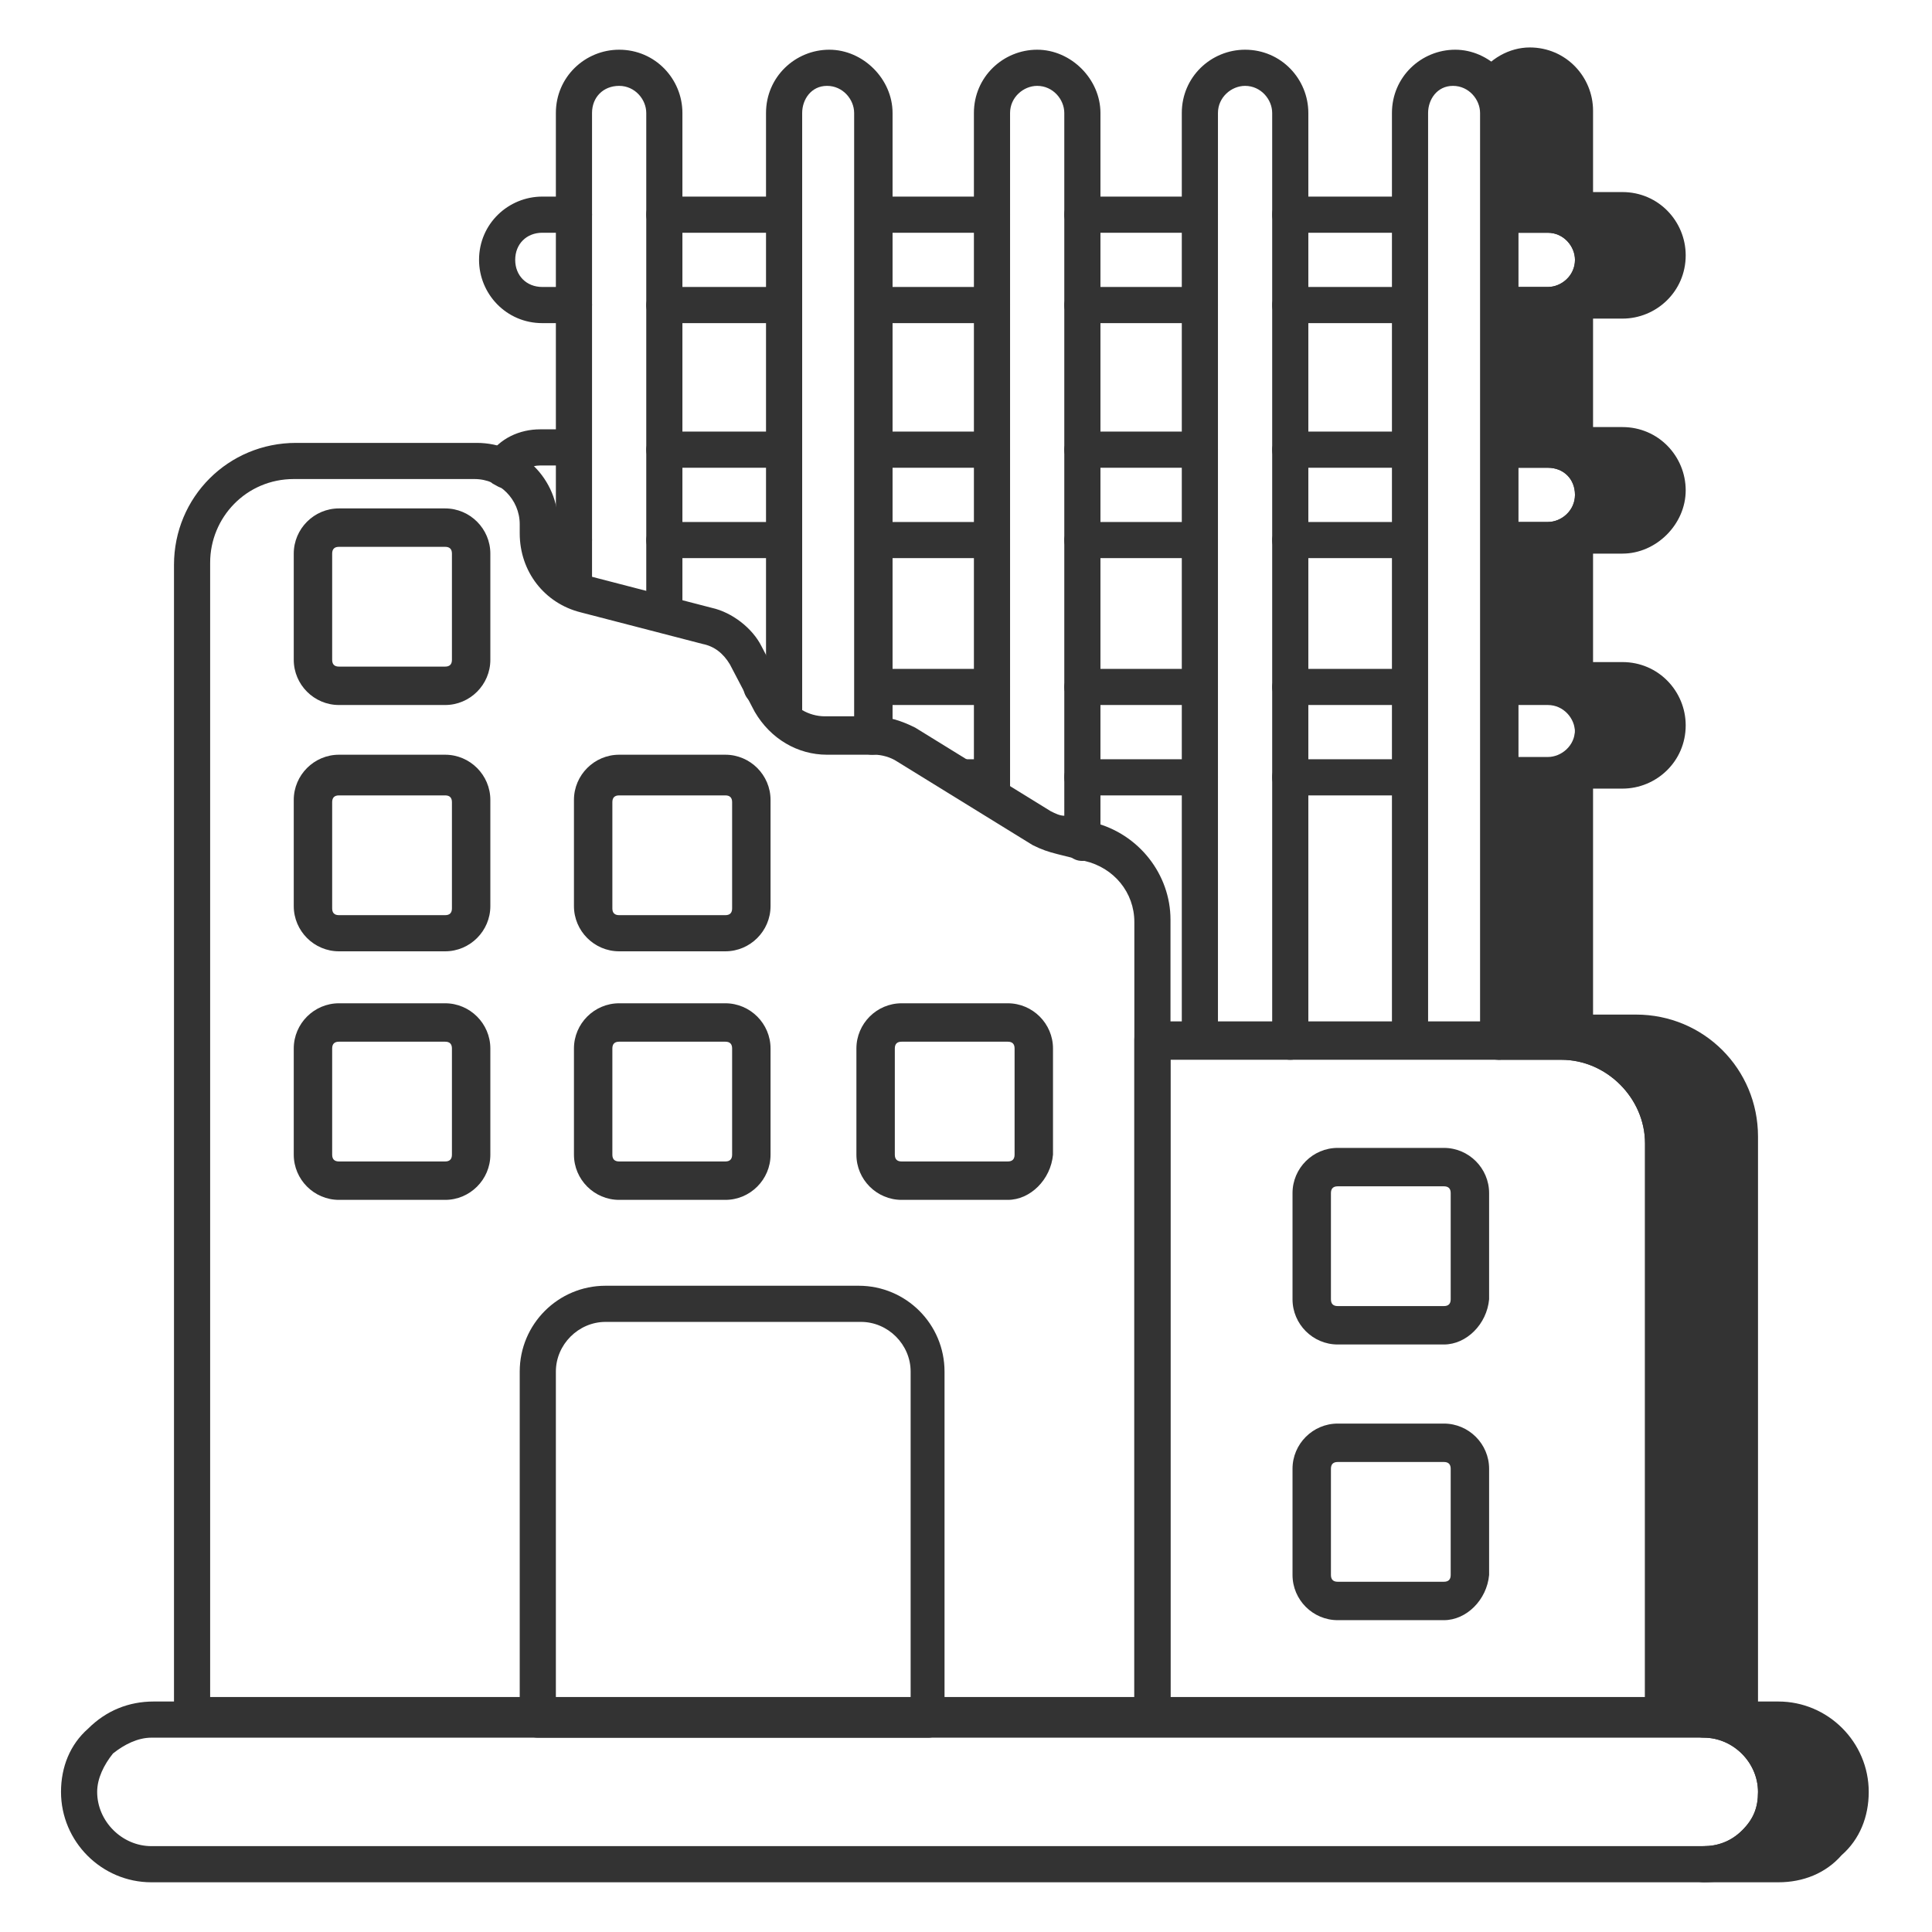 <?xml version="1.0" encoding="utf-8"?>
<!-- Generator: Adobe Illustrator 23.0.2, SVG Export Plug-In . SVG Version: 6.00 Build 0)  -->
<svg version="1.1" id="Layer_1" xmlns="http://www.w3.org/2000/svg" xmlns:xlink="http://www.w3.org/1999/xlink" x="0px" y="0px"
	 viewBox="0 0 85.5 85.5" style="enable-background:new 0 0 85.5 85.5;" xml:space="preserve">
<style type="text/css">
	.st0{fill:#333333;}
</style>
<g>
	<g>
		<path class="st0" d="M76.9,50.6v25.4h-3.3V50.6c0-2.5-2.1-4.5-4.6-4.5h-2.7V34.3h2.1c1.1,0,2-0.9,2-2c0-1.1-0.9-2-2-2h-2.1v-6.4
			h2.1c1.1,0,2-0.9,2-2c0-1.1-0.9-2-2-2h-2.1v-6.4h2.1c1.1,0,2-0.9,2-2c0-1.1-0.9-2-2-2h-2.1V5c0-0.4-0.1-0.8-0.3-1.1
			c0.3-0.5,1-0.9,1.7-0.9c1.1,0,2,0.9,2,2v4.4h2.1c1.1,0,2,0.9,2,2c0,1.1-0.9,2-2,2h-2.1v6.4h2.1c1.1,0,2,0.9,2,2c0,1.1-0.9,2-2,2
			h-2.1v6.4h2.1c1.1,0,2,0.9,2,2c0,1.1-0.9,2-2,2h-2.1V46h2.7C74.9,46,76.9,48.1,76.9,50.6z"/>
		<path class="st0" d="M76.9,76.8h-3.3c-0.5,0-0.8-0.4-0.8-0.8V50.6c0-2-1.7-3.7-3.7-3.7h-2.7c-0.5,0-0.8-0.4-0.8-0.8V34.3
			c0-0.5,0.4-0.8,0.8-0.8h2.1c0.6,0,1.2-0.5,1.2-1.2c0-0.6-0.5-1.2-1.2-1.2h-2.1c-0.5,0-0.8-0.4-0.8-0.8v-6.4c0-0.5,0.4-0.8,0.8-0.8
			h2.1c0.6,0,1.2-0.5,1.2-1.2s-0.5-1.2-1.2-1.2h-2.1c-0.5,0-0.8-0.4-0.8-0.8v-6.4c0-0.5,0.4-0.8,0.8-0.8h2.1c0.6,0,1.2-0.5,1.2-1.2
			c0-0.6-0.5-1.2-1.2-1.2h-2.1c-0.5,0-0.8-0.4-0.8-0.8V5c0-0.2-0.1-0.5-0.2-0.7c-0.2-0.3-0.2-0.6,0-0.9c0.5-0.8,1.4-1.3,2.3-1.3
			c1.6,0,2.8,1.3,2.8,2.8v3.6h1.3c1.6,0,2.8,1.3,2.8,2.8c0,1.6-1.3,2.8-2.8,2.8h-1.3v4.8h1.3c1.6,0,2.8,1.3,2.8,2.8
			s-1.3,2.8-2.8,2.8h-1.3v4.8h1.3c1.6,0,2.8,1.3,2.8,2.8c0,1.6-1.3,2.8-2.8,2.8h-1.3v10h1.9c3,0,5.4,2.4,5.4,5.4v25.4
			C77.8,76.4,77.4,76.8,76.9,76.8z M74.5,75.1h1.7V50.6c0-1.8-1.3-3.4-3.1-3.7c0.9,1,1.4,2.2,1.4,3.7V75.1z M67.2,45.2h1.7V35.1
			c-0.1,0-0.2,0-0.4,0h-1.3V45.2z M71,33.5h0.7c0.6,0,1.2-0.5,1.2-1.2c0-0.6-0.5-1.2-1.2-1.2H71c0.2,0.4,0.3,0.8,0.3,1.2
			C71.3,32.7,71.2,33.1,71,33.5z M67.2,29.5h1.3c0.1,0,0.2,0,0.4,0v-4.8c-0.1,0-0.2,0-0.4,0h-1.3V29.5z M71,23.1h0.7
			c0.6,0,1.2-0.5,1.2-1.2s-0.5-1.2-1.2-1.2H71c0.2,0.4,0.3,0.8,0.3,1.2S71.2,22.7,71,23.1z M67.2,19.1h1.3c0.1,0,0.2,0,0.4,0v-4.8
			c-0.1,0-0.2,0-0.4,0h-1.3V19.1z M71,12.6h0.7c0.6,0,1.2-0.5,1.2-1.2c0-0.6-0.5-1.2-1.2-1.2H71c0.2,0.4,0.3,0.8,0.3,1.2
			C71.3,11.9,71.2,12.3,71,12.6z M67.2,8.6h1.3c0.1,0,0.2,0,0.4,0V5c0-0.6-0.5-1.2-1.2-1.2c-0.2,0-0.5,0.1-0.7,0.2
			c0.1,0.3,0.2,0.6,0.2,1V8.6z"/>
	</g>
	<g>
		<path class="st0" d="M81.9,79.3c0,0.9-0.4,1.7-0.9,2.2c-0.6,0.6-1.4,0.9-2.3,0.9h-3.3c0.9,0,1.7-0.4,2.3-0.9
			c0.6-0.6,0.9-1.4,0.9-2.2c0-1.8-1.4-3.2-3.2-3.2h3.3C80.5,76.1,81.9,77.5,81.9,79.3z"/>
		<path class="st0" d="M78.7,83.3h-3.3c-0.5,0-0.8-0.4-0.8-0.8s0.4-0.8,0.8-0.8c0.6,0,1.2-0.2,1.7-0.7c0.5-0.5,0.7-1,0.7-1.7
			c0-1.3-1.1-2.4-2.4-2.4c-0.5,0-0.8-0.4-0.8-0.8c0-0.5,0.4-0.8,0.8-0.8h3.3c2.2,0,4,1.8,4,4c0,1.1-0.4,2.1-1.2,2.8
			C80.8,82.9,79.8,83.3,78.7,83.3z M78.7,81.6L78.7,81.6c0.7,0,1.3-0.2,1.7-0.7c0.5-0.5,0.7-1,0.7-1.7c0-1.3-1.1-2.4-2.4-2.4h-0.1
			c0.5,0.7,0.8,1.5,0.8,2.4C79.5,80.1,79.2,81,78.7,81.6z"/>
	</g>
	<g>
		<g>
			<g>
				<path class="st0" d="M68.5,35.2h-2.1c-0.5,0-0.8-0.4-0.8-0.8c0-0.5,0.4-0.8,0.8-0.8h2.1c0.6,0,1.2-0.5,1.2-1.2
					c0-0.6-0.5-1.2-1.2-1.2h-2.1c-0.5,0-0.8-0.4-0.8-0.8s0.4-0.8,0.8-0.8h2.1c1.6,0,2.8,1.3,2.8,2.8C71.3,33.9,70,35.2,68.5,35.2z"
					/>
			</g>
			<g>
				<path class="st0" d="M53.1,31.2h-5.2c-0.5,0-0.8-0.4-0.8-0.8s0.4-0.8,0.8-0.8h5.2c0.5,0,0.8,0.4,0.8,0.8S53.5,31.2,53.1,31.2z"
					/>
			</g>
			<g>
				<path class="st0" d="M53.1,35.2h-5.2c-0.5,0-0.8-0.4-0.8-0.8c0-0.5,0.4-0.8,0.8-0.8h5.2c0.5,0,0.8,0.4,0.8,0.8
					C53.9,34.8,53.5,35.2,53.1,35.2z"/>
			</g>
			<g>
				<path class="st0" d="M43.9,31.2h-5.2c-0.5,0-0.8-0.4-0.8-0.8s0.4-0.8,0.8-0.8h5.2c0.5,0,0.8,0.4,0.8,0.8S44.3,31.2,43.9,31.2z"
					/>
			</g>
			<g>
				<path class="st0" d="M43.9,35.2h-1.5c-0.5,0-0.8-0.4-0.8-0.8c0-0.5,0.4-0.8,0.8-0.8h1.5c0.5,0,0.8,0.4,0.8,0.8
					C44.7,34.8,44.3,35.2,43.9,35.2z"/>
			</g>
			<g>
				<path class="st0" d="M34.6,31.2h-0.9c-0.5,0-0.8-0.4-0.8-0.8s0.4-0.8,0.8-0.8h0.9c0.5,0,0.8,0.4,0.8,0.8S35.1,31.2,34.6,31.2z"
					/>
			</g>
			<g>
				<path class="st0" d="M62.3,31.2h-5.2c-0.5,0-0.8-0.4-0.8-0.8s0.4-0.8,0.8-0.8h5.2c0.5,0,0.8,0.4,0.8,0.8S62.8,31.2,62.3,31.2z"
					/>
			</g>
			<g>
				<path class="st0" d="M62.3,35.2h-5.2c-0.5,0-0.8-0.4-0.8-0.8c0-0.5,0.4-0.8,0.8-0.8h5.2c0.5,0,0.8,0.4,0.8,0.8
					C63.2,34.8,62.8,35.2,62.3,35.2z"/>
			</g>
		</g>
		<g>
			<g>
				<path class="st0" d="M68.5,14.3h-2.1c-0.5,0-0.8-0.4-0.8-0.8s0.4-0.8,0.8-0.8h2.1c0.6,0,1.2-0.5,1.2-1.2c0-0.6-0.5-1.2-1.2-1.2
					h-2.1c-0.5,0-0.8-0.4-0.8-0.8c0-0.5,0.4-0.8,0.8-0.8h2.1c1.6,0,2.8,1.3,2.8,2.8C71.3,13,70,14.3,68.5,14.3z"/>
			</g>
			<g>
				<path class="st0" d="M53.1,10.3h-5.2c-0.5,0-0.8-0.4-0.8-0.8c0-0.5,0.4-0.8,0.8-0.8h5.2c0.5,0,0.8,0.4,0.8,0.8
					C53.9,9.9,53.5,10.3,53.1,10.3z"/>
			</g>
			<g>
				<path class="st0" d="M53.1,14.3h-5.2c-0.5,0-0.8-0.4-0.8-0.8s0.4-0.8,0.8-0.8h5.2c0.5,0,0.8,0.4,0.8,0.8S53.5,14.3,53.1,14.3z"
					/>
			</g>
			<g>
				<path class="st0" d="M34.6,10.3h-5.2c-0.5,0-0.8-0.4-0.8-0.8c0-0.5,0.4-0.8,0.8-0.8h5.2c0.5,0,0.8,0.4,0.8,0.8
					C35.5,9.9,35.1,10.3,34.6,10.3z"/>
			</g>
			<g>
				<path class="st0" d="M34.6,14.3h-5.2c-0.5,0-0.8-0.4-0.8-0.8s0.4-0.8,0.8-0.8h5.2c0.5,0,0.8,0.4,0.8,0.8S35.1,14.3,34.6,14.3z"
					/>
			</g>
			<g>
				<path class="st0" d="M25.4,14.3h-1.4c-1.6,0-2.8-1.3-2.8-2.8c0-1.6,1.3-2.8,2.8-2.8h1.4c0.5,0,0.8,0.4,0.8,0.8
					c0,0.5-0.4,0.8-0.8,0.8h-1.4c-0.7,0-1.2,0.5-1.2,1.2c0,0.7,0.5,1.2,1.2,1.2h1.4c0.5,0,0.8,0.4,0.8,0.8S25.8,14.3,25.4,14.3z"/>
			</g>
			<g>
				<path class="st0" d="M43.9,10.3h-5.2c-0.5,0-0.8-0.4-0.8-0.8c0-0.5,0.4-0.8,0.8-0.8h5.2c0.5,0,0.8,0.4,0.8,0.8
					C44.7,9.9,44.3,10.3,43.9,10.3z"/>
			</g>
			<g>
				<path class="st0" d="M43.9,14.3h-5.2c-0.5,0-0.8-0.4-0.8-0.8s0.4-0.8,0.8-0.8h5.2c0.5,0,0.8,0.4,0.8,0.8S44.3,14.3,43.9,14.3z"
					/>
			</g>
			<g>
				<path class="st0" d="M62.3,10.3h-5.2c-0.5,0-0.8-0.4-0.8-0.8c0-0.5,0.4-0.8,0.8-0.8h5.2c0.5,0,0.8,0.4,0.8,0.8
					C63.2,9.9,62.8,10.3,62.3,10.3z"/>
			</g>
			<g>
				<path class="st0" d="M62.3,14.3h-5.2c-0.5,0-0.8-0.4-0.8-0.8s0.4-0.8,0.8-0.8h5.2c0.5,0,0.8,0.4,0.8,0.8S62.8,14.3,62.3,14.3z"
					/>
			</g>
		</g>
		<g>
			<g>
				<path class="st0" d="M34.6,24.7h-5.2c-0.5,0-0.8-0.4-0.8-0.8s0.4-0.8,0.8-0.8h5.2c0.5,0,0.8,0.4,0.8,0.8S35.1,24.7,34.6,24.7z"
					/>
			</g>
			<g>
				<path class="st0" d="M34.6,20.7h-5.2c-0.5,0-0.8-0.4-0.8-0.8s0.4-0.8,0.8-0.8h5.2c0.5,0,0.8,0.4,0.8,0.8S35.1,20.7,34.6,20.7z"
					/>
			</g>
			<g>
				<path class="st0" d="M53.1,24.7h-5.2c-0.5,0-0.8-0.4-0.8-0.8s0.4-0.8,0.8-0.8h5.2c0.5,0,0.8,0.4,0.8,0.8S53.5,24.7,53.1,24.7z"
					/>
			</g>
			<g>
				<path class="st0" d="M53.1,20.7h-5.2c-0.5,0-0.8-0.4-0.8-0.8s0.4-0.8,0.8-0.8h5.2c0.5,0,0.8,0.4,0.8,0.8S53.5,20.7,53.1,20.7z"
					/>
			</g>
			<g>
				<path class="st0" d="M68.5,24.7h-2.1c-0.5,0-0.8-0.4-0.8-0.8s0.4-0.8,0.8-0.8h2.1c0.6,0,1.2-0.5,1.2-1.2s-0.5-1.2-1.2-1.2h-2.1
					c-0.5,0-0.8-0.4-0.8-0.8s0.4-0.8,0.8-0.8h2.1c1.6,0,2.8,1.3,2.8,2.8S70,24.7,68.5,24.7z"/>
			</g>
			<g>
				<path class="st0" d="M62.3,24.7h-5.2c-0.5,0-0.8-0.4-0.8-0.8s0.4-0.8,0.8-0.8h5.2c0.5,0,0.8,0.4,0.8,0.8S62.8,24.7,62.3,24.7z"
					/>
			</g>
			<g>
				<path class="st0" d="M62.3,20.7h-5.2c-0.5,0-0.8-0.4-0.8-0.8s0.4-0.8,0.8-0.8h5.2c0.5,0,0.8,0.4,0.8,0.8S62.8,20.7,62.3,20.7z"
					/>
			</g>
			<g>
				<path class="st0" d="M43.9,24.7h-5.2c-0.5,0-0.8-0.4-0.8-0.8s0.4-0.8,0.8-0.8h5.2c0.5,0,0.8,0.4,0.8,0.8S44.3,24.7,43.9,24.7z"
					/>
			</g>
			<g>
				<path class="st0" d="M43.9,20.7h-5.2c-0.5,0-0.8-0.4-0.8-0.8s0.4-0.8,0.8-0.8h5.2c0.5,0,0.8,0.4,0.8,0.8S44.3,20.7,43.9,20.7z"
					/>
			</g>
			<g>
				<path class="st0" d="M22.3,21.6c-0.2,0-0.3-0.1-0.5-0.2c-0.4-0.3-0.5-0.8-0.2-1.2c0.5-0.8,1.4-1.2,2.3-1.2h1.4
					c0.5,0,0.8,0.4,0.8,0.8s-0.4,0.8-0.8,0.8h-1.4c-0.4,0-0.8,0.2-1,0.5C22.8,21.5,22.5,21.6,22.3,21.6z"/>
			</g>
			<g>
				<path class="st0" d="M25.4,24.7h-1.4c-0.5,0-0.9-0.4-0.9-0.8s0.3-0.8,0.8-0.8h1.5c0.5,0,0.8,0.4,0.8,0.8S25.8,24.7,25.4,24.7z"
					/>
			</g>
		</g>
	</g>
	<g>
		<path class="st0" d="M57.1,46.9c-0.5,0-0.8-0.4-0.8-0.8V5c0-0.6-0.5-1.2-1.2-1.2c-0.6,0-1.2,0.5-1.2,1.2v41c0,0.5-0.4,0.8-0.8,0.8
			c-0.5,0-0.8-0.4-0.8-0.8V5c0-1.6,1.3-2.8,2.8-2.8c1.6,0,2.8,1.3,2.8,2.8v41C57.9,46.5,57.6,46.9,57.1,46.9z"/>
	</g>
	<g>
		<path class="st0" d="M66.3,46.9c-0.5,0-0.8-0.4-0.8-0.8V5c0-0.6-0.5-1.2-1.2-1.2S63.2,4.4,63.2,5v41c0,0.5-0.4,0.8-0.8,0.8
			c-0.5,0-0.8-0.4-0.8-0.8V5c0-1.6,1.3-2.8,2.8-2.8s2.8,1.3,2.8,2.8v41C67.2,46.5,66.8,46.9,66.3,46.9z"/>
	</g>
	<g>
		<path class="st0" d="M29.4,28c-0.5,0-0.8-0.4-0.8-0.8V5c0-0.6-0.5-1.2-1.2-1.2c-0.7,0-1.2,0.5-1.2,1.2v21.1c0,0.5-0.4,0.8-0.8,0.8
			s-0.8-0.4-0.8-0.8V5c0-1.6,1.3-2.8,2.8-2.8c1.6,0,2.8,1.3,2.8,2.8v22.2C30.2,27.7,29.9,28,29.4,28z"/>
	</g>
	<g>
		<path class="st0" d="M38.6,33.4c-0.5,0-0.8-0.4-0.8-0.8V5c0-0.6-0.5-1.2-1.2-1.2S35.5,4.4,35.5,5v26.7c0,0.5-0.4,0.8-0.8,0.8
			c-0.5,0-0.8-0.4-0.8-0.8V5c0-1.6,1.3-2.8,2.8-2.8s2.8,1.3,2.8,2.8v27.6C39.5,33,39.1,33.4,38.6,33.4z"/>
	</g>
	<g>
		<path class="st0" d="M47.9,38.1c-0.5,0-0.8-0.4-0.8-0.8V5c0-0.6-0.5-1.2-1.2-1.2c-0.6,0-1.2,0.5-1.2,1.2v30.3
			c0,0.5-0.4,0.8-0.8,0.8c-0.5,0-0.8-0.4-0.8-0.8V5c0-1.6,1.3-2.8,2.8-2.8s2.8,1.3,2.8,2.8v32.2C48.7,37.7,48.3,38.1,47.9,38.1z"/>
	</g>
	<g>
		<g>
			<path class="st0" d="M51,76.8H8.5c-0.5,0-0.8-0.4-0.8-0.8V25c0-3,2.4-5.4,5.4-5.4h8c2,0,3.6,1.6,3.6,3.6v0.4
				c0,0.9,0.6,1.7,1.4,1.9l5.4,1.4c0.9,0.2,1.8,0.9,2.2,1.7l1.1,2.1c0.3,0.6,1,1,1.7,1h2.1c0.7,0,1.3,0.2,1.9,0.5l6,3.7
				c0.2,0.1,0.4,0.2,0.6,0.2l1.3,0.3c2,0.5,3.4,2.3,3.4,4.3v35.1C51.8,76.4,51.5,76.8,51,76.8z M9.4,75.1h40.8V40.8
				c0-1.3-0.9-2.4-2.2-2.7l-1.2-0.3c-0.4-0.1-0.7-0.2-1.1-0.4l-6-3.7c-0.3-0.2-0.7-0.3-1-0.3h-2.1c-1.3,0-2.5-0.7-3.2-1.9l-1.1-2.1
				c-0.3-0.5-0.7-0.8-1.2-0.9l-5.4-1.4c-1.6-0.4-2.7-1.8-2.7-3.5v-0.4c0-1.1-0.9-2-2-2h-8c-2.1,0-3.7,1.7-3.7,3.7V75.1z"/>
		</g>
		<g>
			<path class="st0" d="M73.6,76.8H51c-0.5,0-0.8-0.4-0.8-0.8V46c0-0.5,0.4-0.8,0.8-0.8h18c3,0,5.4,2.4,5.4,5.4v25.4
				C74.5,76.4,74.1,76.8,73.6,76.8z M51.8,75.1h21V50.6c0-2-1.7-3.7-3.7-3.7H51.8V75.1z"/>
		</g>
	</g>
	<g>
		<path class="st0" d="M41.1,76.9H23.8c-0.5,0-0.8-0.4-0.8-0.8V60.7c0-2.1,1.7-3.8,3.8-3.8h11.2c2.1,0,3.8,1.7,3.8,3.8v15.3
			C41.9,76.5,41.5,76.9,41.1,76.9z M24.7,75.2h15.6V60.7c0-1.2-1-2.2-2.2-2.2H26.8c-1.2,0-2.2,1-2.2,2.2V75.2z"/>
	</g>
	<g>
		<path class="st0" d="M75.4,83.3H6.7c-2.2,0-4-1.8-4-4c0-1.1,0.4-2.1,1.2-2.8c0.8-0.8,1.8-1.2,2.9-1.2h68.7c2.2,0,4,1.8,4,4
			c0,1.1-0.4,2.1-1.2,2.8C77.5,82.9,76.5,83.3,75.4,83.3z M6.7,76.9c-0.6,0-1.2,0.3-1.7,0.7c-0.4,0.5-0.7,1.1-0.7,1.7
			c0,1.3,1.1,2.4,2.4,2.4h68.7c0.6,0,1.2-0.2,1.7-0.7c0.5-0.5,0.7-1,0.7-1.7c0-1.3-1.1-2.4-2.4-2.4H6.7z"/>
	</g>
	<g>
		<path class="st0" d="M19.7,53.1H15c-1.1,0-2-0.9-2-2v-4.7c0-1.1,0.9-2,2-2h4.7c1.1,0,2,0.9,2,2v4.7C21.7,52.2,20.8,53.1,19.7,53.1
			z M15,46.1c-0.2,0-0.3,0.1-0.3,0.3v4.7c0,0.2,0.1,0.3,0.3,0.3h4.7c0.2,0,0.3-0.1,0.3-0.3v-4.7c0-0.2-0.1-0.3-0.3-0.3H15z"/>
	</g>
	<g>
		<path class="st0" d="M32.1,53.1h-4.7c-1.1,0-2-0.9-2-2v-4.7c0-1.1,0.9-2,2-2h4.7c1.1,0,2,0.9,2,2v4.7
			C34.1,52.2,33.2,53.1,32.1,53.1z M27.4,46.1c-0.2,0-0.3,0.1-0.3,0.3v4.7c0,0.2,0.1,0.3,0.3,0.3h4.7c0.2,0,0.3-0.1,0.3-0.3v-4.7
			c0-0.2-0.1-0.3-0.3-0.3H27.4z"/>
	</g>
	<g>
		<path class="st0" d="M19.7,31.2H15c-1.1,0-2-0.9-2-2v-4.7c0-1.1,0.9-2,2-2h4.7c1.1,0,2,0.9,2,2v4.7C21.7,30.3,20.8,31.2,19.7,31.2
			z M15,24.2c-0.2,0-0.3,0.1-0.3,0.3v4.7c0,0.2,0.1,0.3,0.3,0.3h4.7c0.2,0,0.3-0.1,0.3-0.3v-4.7c0-0.2-0.1-0.3-0.3-0.3H15z"/>
	</g>
	<g>
		<path class="st0" d="M19.7,42.1H15c-1.1,0-2-0.9-2-2v-4.7c0-1.1,0.9-2,2-2h4.7c1.1,0,2,0.9,2,2v4.7C21.7,41.2,20.8,42.1,19.7,42.1
			z M15,35.2c-0.2,0-0.3,0.1-0.3,0.3v4.7c0,0.2,0.1,0.3,0.3,0.3h4.7c0.2,0,0.3-0.1,0.3-0.3v-4.7c0-0.2-0.1-0.3-0.3-0.3H15z"/>
	</g>
	<g>
		<path class="st0" d="M44.6,53.1h-4.7c-1.1,0-2-0.9-2-2v-4.7c0-1.1,0.9-2,2-2h4.7c1.1,0,2,0.9,2,2v4.7
			C46.5,52.2,45.6,53.1,44.6,53.1z M39.9,46.1c-0.2,0-0.3,0.1-0.3,0.3v4.7c0,0.2,0.1,0.3,0.3,0.3h4.7c0.2,0,0.3-0.1,0.3-0.3v-4.7
			c0-0.2-0.1-0.3-0.3-0.3H39.9z"/>
	</g>
	<g>
		<path class="st0" d="M63.9,59.5h-4.7c-1.1,0-2-0.9-2-2v-4.7c0-1.1,0.9-2,2-2h4.7c1.1,0,2,0.9,2,2v4.7
			C65.8,58.6,64.9,59.5,63.9,59.5z M59.2,52.5c-0.2,0-0.3,0.1-0.3,0.3v4.7c0,0.2,0.1,0.3,0.3,0.3h4.7c0.2,0,0.3-0.1,0.3-0.3v-4.7
			c0-0.2-0.1-0.3-0.3-0.3H59.2z"/>
	</g>
	<g>
		<path class="st0" d="M63.9,71.7h-4.7c-1.1,0-2-0.9-2-2V65c0-1.1,0.9-2,2-2h4.7c1.1,0,2,0.9,2,2v4.7C65.8,70.8,64.9,71.7,63.9,71.7
			z M59.2,64.7c-0.2,0-0.3,0.1-0.3,0.3v4.7c0,0.2,0.1,0.3,0.3,0.3h4.7c0.2,0,0.3-0.1,0.3-0.3V65c0-0.2-0.1-0.3-0.3-0.3H59.2z"/>
	</g>
	<g>
		<path class="st0" d="M32.1,42.1h-4.7c-1.1,0-2-0.9-2-2v-4.7c0-1.1,0.9-2,2-2h4.7c1.1,0,2,0.9,2,2v4.7
			C34.1,41.2,33.2,42.1,32.1,42.1z M27.4,35.2c-0.2,0-0.3,0.1-0.3,0.3v4.7c0,0.2,0.1,0.3,0.3,0.3h4.7c0.2,0,0.3-0.1,0.3-0.3v-4.7
			c0-0.2-0.1-0.3-0.3-0.3H27.4z"/>
	</g>
</g>
</svg>
